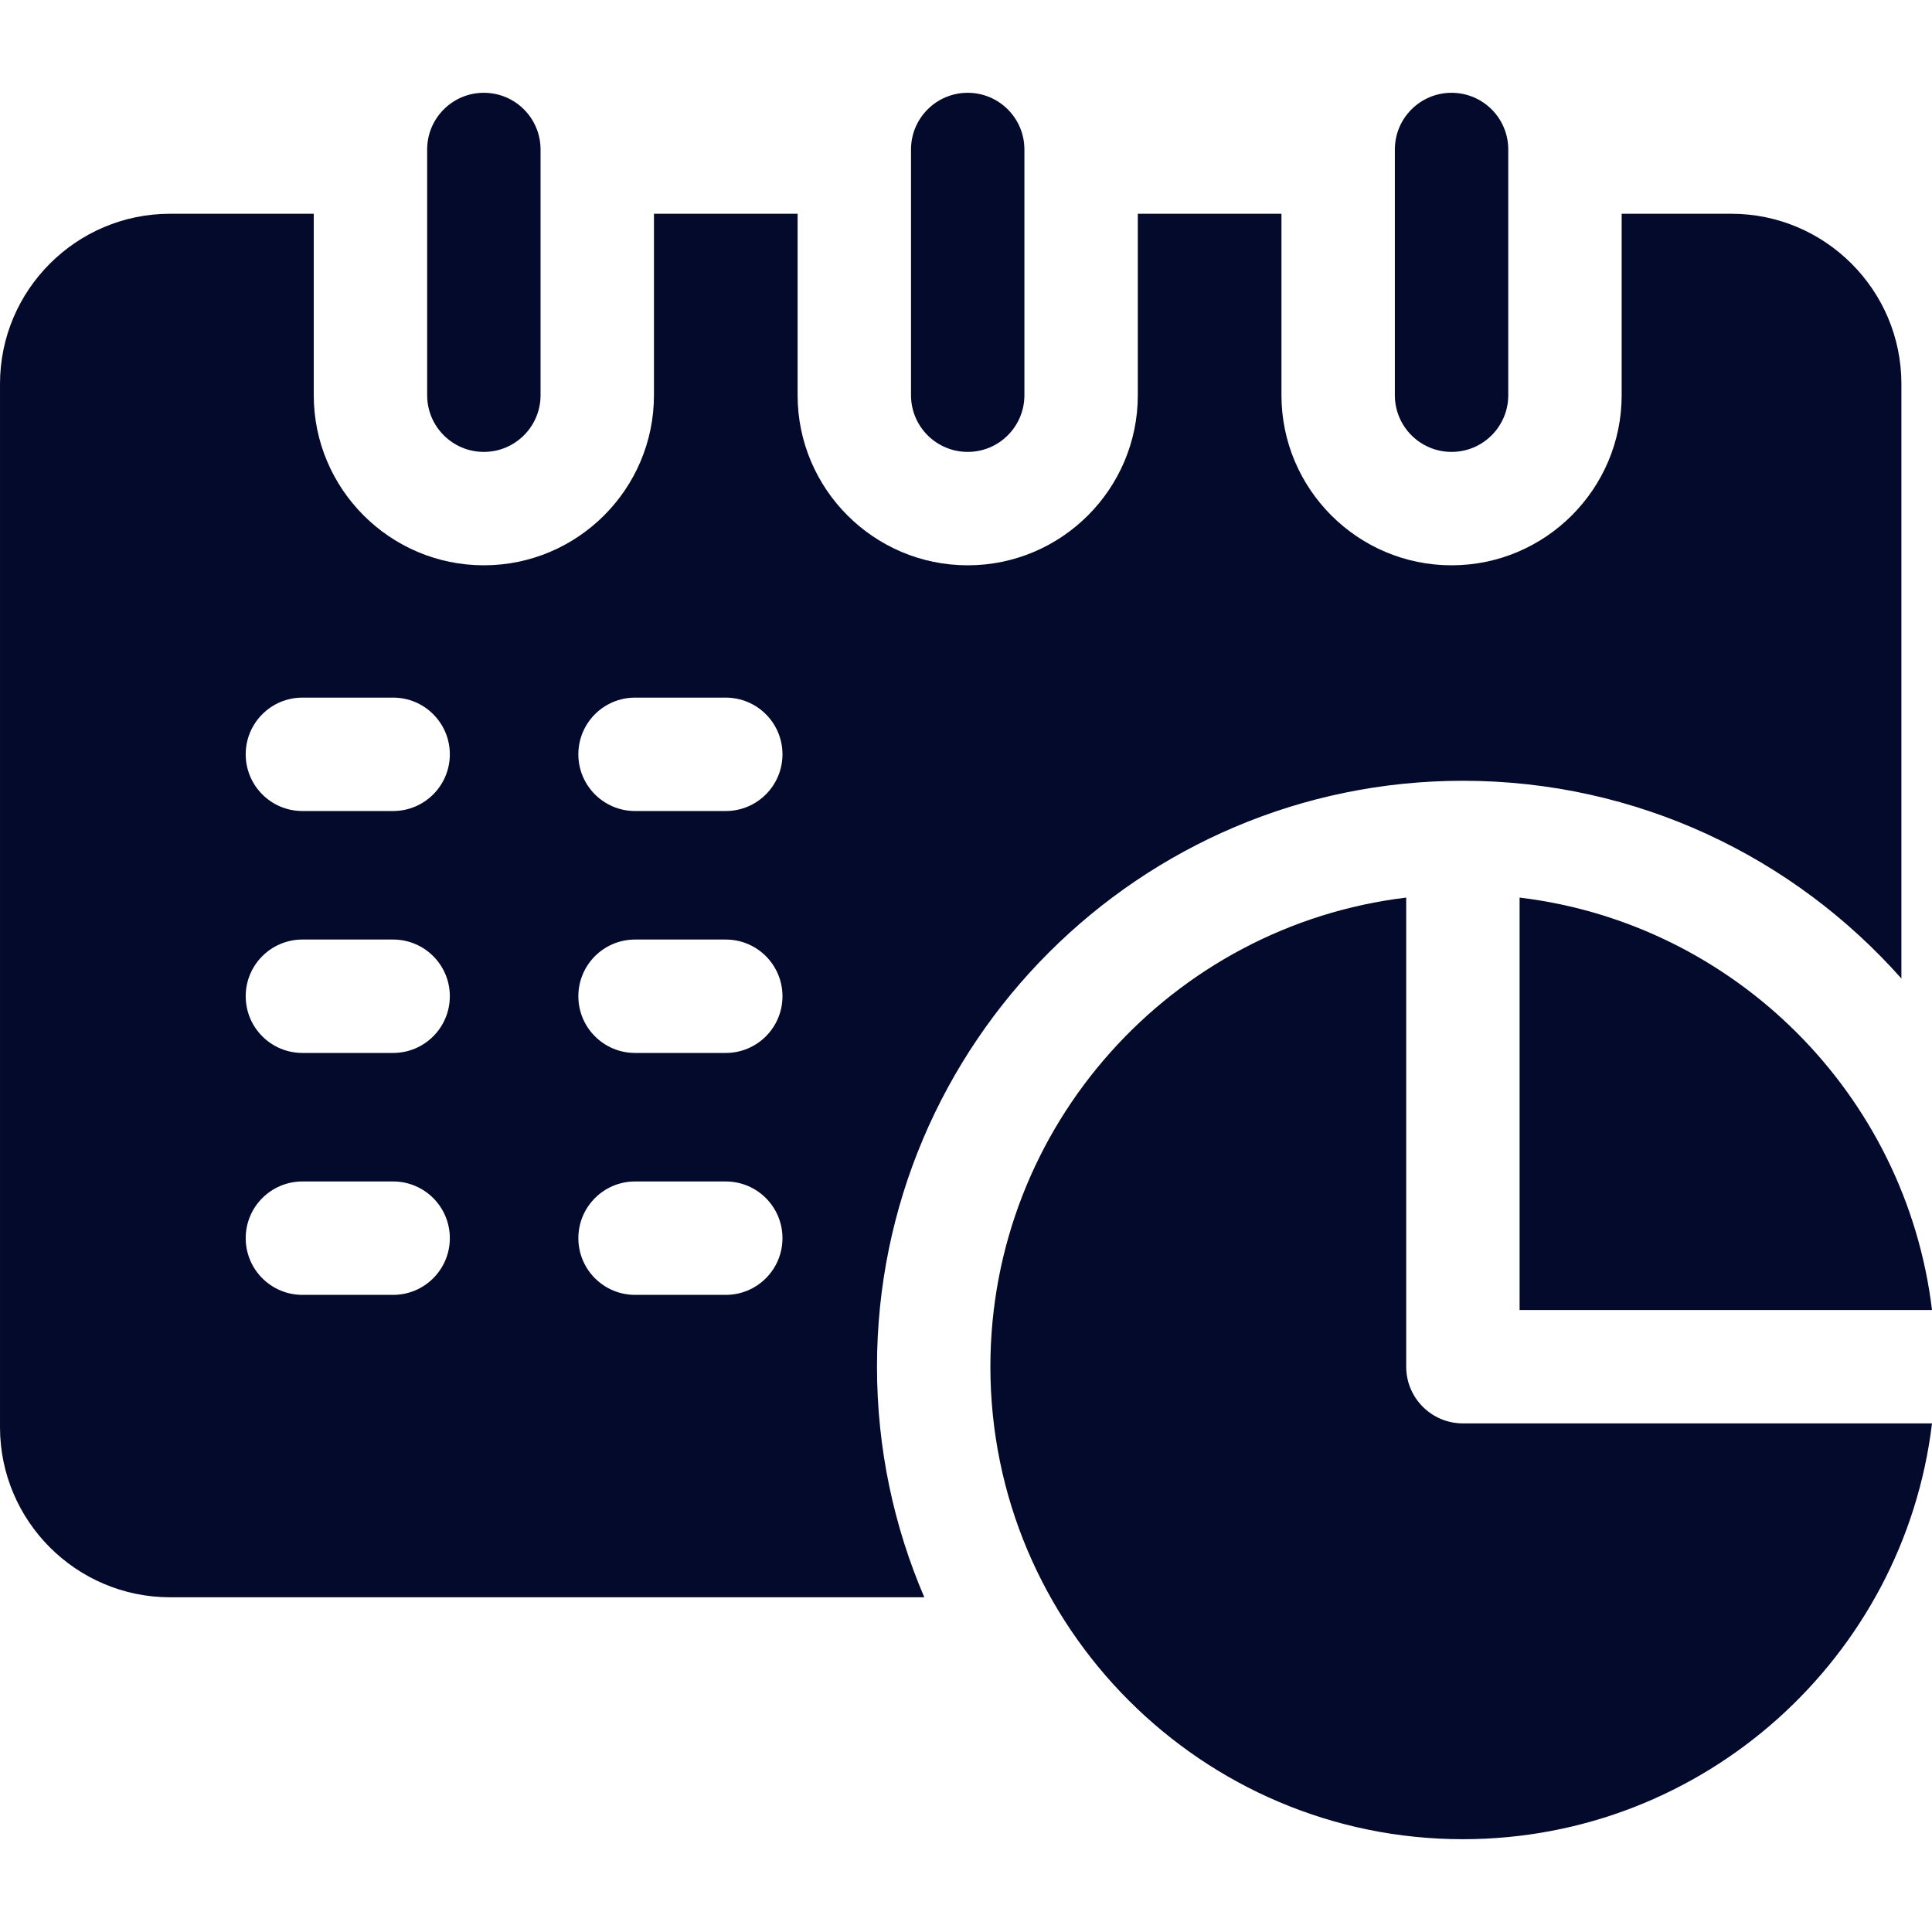 <?xml version="1.0"?>
<svg xmlns="http://www.w3.org/2000/svg" id="Capa_1" enable-background="new 0 0 511.097 511.097" height="512px" viewBox="0 0 511.097 511.097" width="512px"><g><g><path d="m402 237.452v109.097h109.097c-6.843-56.959-52.139-102.254-109.097-109.097z" data-original="#000000" class="active-path" data-old_color="#000000" fill="#040A2B"/><path d="m372 361.548v-124.096c-61.878 7.434-110 60.248-110 124.097 0 68.925 56.075 125 125 125 63.849 0 116.663-48.122 124.097-110h-124.097c-8.284-.001-15-6.716-15-15.001z" data-original="#000000" class="active-path" data-old_color="#000000" fill="#040A2B"/><path d="m128 119.548c8.284 0 15-6.716 15-15v-65c0-8.284-6.716-15-15-15s-15 6.716-15 15v65c0 8.285 6.716 15 15 15z" data-original="#000000" class="active-path" data-old_color="#000000" fill="#040A2B"/><path d="m256 119.548c8.284 0 15-6.716 15-15v-65c0-8.284-6.716-15-15-15s-15 6.716-15 15v65c0 8.285 6.716 15 15 15z" data-original="#000000" class="active-path" data-old_color="#000000" fill="#040A2B"/><path d="m458 56.548h-29v48c0 24.813-20.187 45-45 45s-45-20.187-45-45v-48h-38v48c0 24.813-20.187 45-45 45s-45-20.187-45-45v-48h-38v48c0 24.813-20.187 45-45 45s-45-20.187-45-45v-48h-38c-24.813 0-45 20.187-45 45v276c0 24.813 20.187 45 45 45h199.518c-8.05-18.732-12.518-39.353-12.518-61 0-85.467 69.533-155 155-155 46.115 0 87.582 20.25 116 52.316v-157.316c0-24.813-20.187-45-45-45zm-354 286h-24c-8.284 0-15-6.716-15-15s6.716-15 15-15h24c8.284 0 15 6.716 15 15s-6.716 15-15 15zm0-64h-24c-8.284 0-15-6.716-15-15s6.716-15 15-15h24c8.284 0 15 6.716 15 15s-6.716 15-15 15zm0-64h-24c-8.284 0-15-6.716-15-15s6.716-15 15-15h24c8.284 0 15 6.716 15 15s-6.716 15-15 15zm88 128h-24c-8.284 0-15-6.716-15-15s6.716-15 15-15h24c8.284 0 15 6.716 15 15s-6.716 15-15 15zm0-64h-24c-8.284 0-15-6.716-15-15s6.716-15 15-15h24c8.284 0 15 6.716 15 15s-6.716 15-15 15zm0-64h-24c-8.284 0-15-6.716-15-15s6.716-15 15-15h24c8.284 0 15 6.716 15 15s-6.716 15-15 15z" data-original="#000000" class="active-path" data-old_color="#000000" fill="#040A2B"/><path d="m384 119.548c8.284 0 15-6.716 15-15v-65c0-8.284-6.716-15-15-15s-15 6.716-15 15v65c0 8.285 6.716 15 15 15z" data-original="#000000" class="active-path" data-old_color="#000000" fill="#040A2B"/></g></g> </svg>
